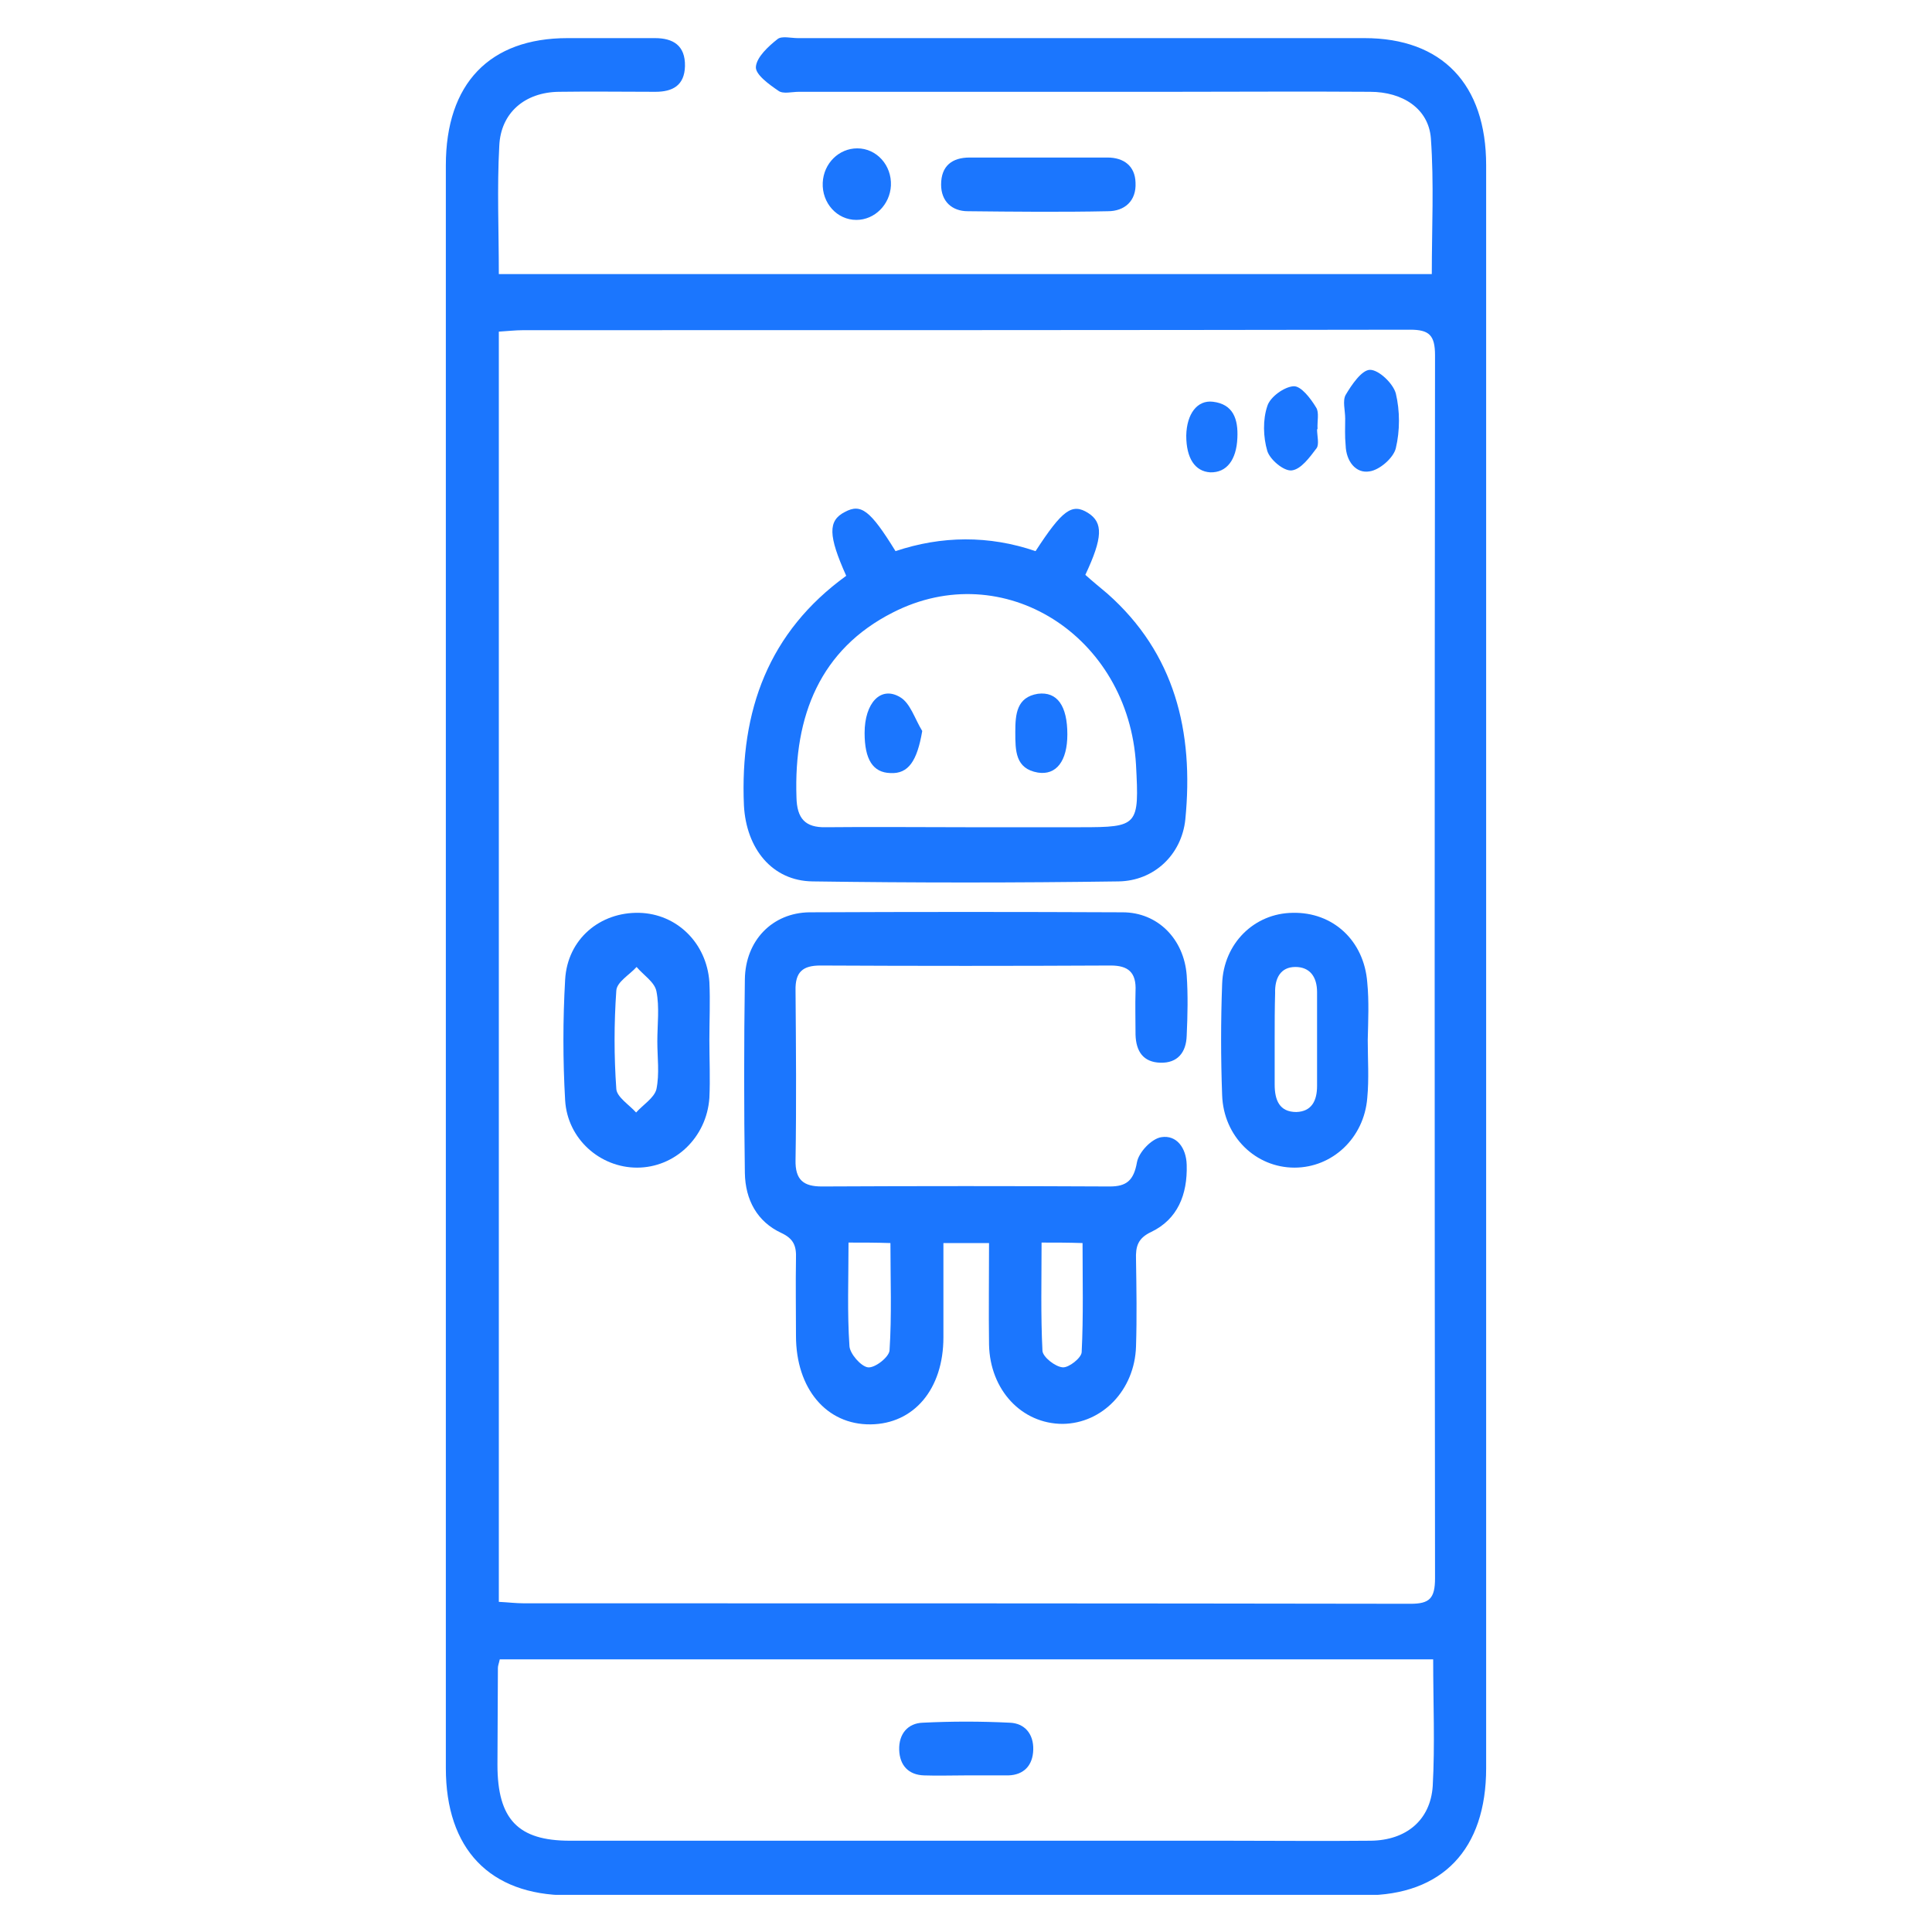<svg width="52" height="52" viewBox="0 0 52 52" fill="none" xmlns="http://www.w3.org/2000/svg">
<g clip-path="url(#clip0_14685_356)">
<path d="M13.426 7.377C21.846 7.377 30.179 7.377 38.537 7.377C38.537 6.141 38.599 4.93 38.512 3.72C38.45 2.926 37.755 2.471 36.875 2.471C35.077 2.458 33.279 2.471 31.481 2.471C28.158 2.471 24.822 2.471 21.499 2.471C21.313 2.471 21.077 2.536 20.953 2.445C20.705 2.276 20.321 2.002 20.345 1.794C20.37 1.534 20.68 1.247 20.928 1.052C21.04 0.961 21.288 1.026 21.474 1.026C26.558 1.026 31.642 1.026 36.726 1.026C38.81 1.026 40 2.263 40 4.449C40 18.829 40 33.21 40 47.59C40 49.777 38.822 51.013 36.726 51.013C29.571 51.013 22.429 51.013 15.274 51.013C13.178 51 12 49.764 12 47.59C12 33.21 12 18.829 12 4.449C12 2.249 13.178 1.026 15.274 1.026C16.055 1.026 16.849 1.026 17.63 1.026C18.113 1.026 18.448 1.221 18.436 1.781C18.423 2.302 18.101 2.471 17.642 2.471C16.774 2.471 15.906 2.458 15.038 2.471C14.133 2.484 13.476 3.03 13.438 3.928C13.376 5.061 13.426 6.193 13.426 7.377ZM13.426 43.114C13.686 43.127 13.885 43.153 14.096 43.153C22.057 43.153 30.005 43.153 37.966 43.166C38.475 43.166 38.624 43.023 38.624 42.476C38.611 31.505 38.611 20.534 38.624 9.563C38.624 9.017 38.462 8.874 37.954 8.874C29.993 8.887 22.044 8.887 14.083 8.887C13.873 8.887 13.649 8.913 13.426 8.926C13.426 20.352 13.426 31.687 13.426 43.114ZM38.574 44.662C30.142 44.662 21.796 44.662 13.451 44.662C13.426 44.779 13.401 44.831 13.401 44.897C13.401 45.769 13.389 46.627 13.389 47.499C13.389 48.97 13.947 49.543 15.336 49.543C21.226 49.543 27.104 49.543 32.994 49.543C34.296 49.543 35.598 49.556 36.9 49.543C37.842 49.53 38.5 48.996 38.562 48.072C38.624 46.953 38.574 45.834 38.574 44.662Z" fill="#1B76FE"/>
<path d="M27.947 4.24C28.567 4.24 29.187 4.24 29.807 4.24C30.241 4.24 30.551 4.462 30.563 4.917C30.588 5.412 30.265 5.685 29.819 5.685C28.567 5.711 27.302 5.698 26.049 5.685C25.628 5.685 25.33 5.425 25.33 4.969C25.33 4.462 25.628 4.24 26.099 4.24C26.706 4.24 27.326 4.24 27.947 4.24Z" fill="#1B76FE"/>
<path d="M23.049 5.919C22.528 5.919 22.119 5.464 22.144 4.917C22.168 4.397 22.578 3.993 23.074 3.993C23.595 3.993 24.004 4.449 23.979 4.995C23.954 5.503 23.545 5.919 23.049 5.919Z" fill="#1B76FE"/>
<path d="M26.62 33.457C26.198 33.457 25.839 33.457 25.392 33.457C25.392 34.316 25.392 35.149 25.392 35.995C25.392 37.387 24.599 38.324 23.433 38.337C22.243 38.35 21.424 37.374 21.424 35.956C21.424 35.266 21.412 34.563 21.424 33.873C21.437 33.535 21.362 33.34 21.027 33.184C20.383 32.884 20.06 32.299 20.048 31.57C20.023 29.839 20.023 28.095 20.048 26.364C20.06 25.31 20.792 24.568 21.784 24.555C24.599 24.542 27.401 24.542 30.216 24.555C31.159 24.555 31.865 25.271 31.94 26.247C31.977 26.781 31.965 27.327 31.94 27.874C31.927 28.329 31.692 28.616 31.233 28.603C30.774 28.59 30.576 28.303 30.563 27.848C30.563 27.457 30.551 27.067 30.563 26.677C30.588 26.169 30.365 25.987 29.894 25.987C27.29 26 24.686 26 22.082 25.987C21.61 25.987 21.399 26.156 21.412 26.664C21.424 28.186 21.437 29.696 21.412 31.219C21.399 31.765 21.635 31.934 22.119 31.934C24.698 31.921 27.29 31.921 29.869 31.934C30.315 31.934 30.514 31.778 30.601 31.284C30.65 31.01 30.997 30.646 31.258 30.607C31.667 30.542 31.927 30.893 31.94 31.349C31.965 32.156 31.692 32.819 30.985 33.158C30.625 33.327 30.563 33.548 30.576 33.9C30.588 34.68 30.601 35.461 30.576 36.242C30.539 37.413 29.671 38.311 28.604 38.324C27.5 38.324 26.645 37.413 26.62 36.19C26.608 35.305 26.62 34.394 26.62 33.457ZM22.838 33.444C22.838 34.42 22.801 35.331 22.863 36.229C22.875 36.437 23.173 36.776 23.359 36.802C23.545 36.828 23.929 36.528 23.942 36.346C24.004 35.396 23.966 34.433 23.966 33.457C23.57 33.444 23.235 33.444 22.838 33.444ZM28.034 33.444C28.034 34.433 28.009 35.396 28.058 36.359C28.071 36.528 28.406 36.789 28.604 36.802C28.765 36.815 29.1 36.554 29.113 36.398C29.162 35.422 29.137 34.446 29.137 33.457C28.741 33.444 28.418 33.444 28.034 33.444Z" fill="#1B76FE"/>
<path d="M22.776 15.498C22.292 14.418 22.28 14.014 22.739 13.78C23.173 13.546 23.421 13.728 24.103 14.834C25.343 14.418 26.62 14.405 27.872 14.834C28.592 13.728 28.852 13.533 29.286 13.806C29.695 14.066 29.683 14.47 29.212 15.472C29.398 15.641 29.608 15.81 29.807 15.979C31.617 17.58 32.138 19.688 31.903 22.057C31.803 23.007 31.059 23.71 30.105 23.723C27.364 23.762 24.611 23.762 21.871 23.723C20.779 23.71 20.085 22.838 20.023 21.679C19.912 19.116 20.693 17.007 22.776 15.498ZM25.988 22.265C27.017 22.265 28.046 22.265 29.088 22.265C30.638 22.265 30.663 22.226 30.576 20.586C30.377 17.111 27.005 14.964 24.028 16.487C22.081 17.476 21.362 19.259 21.437 21.458C21.449 22.031 21.672 22.278 22.23 22.265C23.47 22.252 24.723 22.265 25.988 22.265Z" fill="#1B76FE"/>
<path d="M36.813 27.991C36.813 28.512 36.85 29.032 36.8 29.553C36.713 30.633 35.858 31.427 34.841 31.427C33.799 31.427 32.931 30.594 32.894 29.475C32.857 28.473 32.857 27.484 32.894 26.482C32.931 25.388 33.762 24.581 34.791 24.569C35.87 24.543 36.713 25.31 36.8 26.442C36.85 26.95 36.825 27.471 36.813 27.991ZM34.308 27.965C34.308 28.369 34.308 28.785 34.308 29.189C34.308 29.605 34.432 29.93 34.891 29.93C35.3 29.917 35.449 29.631 35.449 29.227C35.449 28.382 35.449 27.549 35.449 26.703C35.449 26.286 35.25 26.026 34.866 26.026C34.469 26.026 34.308 26.325 34.32 26.729C34.308 27.145 34.308 27.562 34.308 27.965Z" fill="#1B76FE"/>
<path d="M19.093 27.991C19.093 28.512 19.118 29.032 19.093 29.553C19.018 30.62 18.163 31.427 17.146 31.427C16.154 31.427 15.274 30.659 15.211 29.618C15.149 28.538 15.149 27.445 15.211 26.364C15.274 25.271 16.154 24.543 17.208 24.569C18.212 24.595 19.018 25.375 19.093 26.43C19.118 26.95 19.093 27.471 19.093 27.991ZM17.692 28.03C17.692 27.575 17.754 27.106 17.667 26.677C17.617 26.43 17.32 26.247 17.134 26.026C16.948 26.234 16.6 26.43 16.588 26.664C16.526 27.549 16.526 28.434 16.588 29.306C16.6 29.527 16.935 29.735 17.121 29.943C17.307 29.735 17.605 29.553 17.667 29.319C17.754 28.902 17.692 28.46 17.692 28.03Z" fill="#1B76FE"/>
<path d="M36.206 11.268C36.206 11.047 36.131 10.787 36.218 10.63C36.379 10.357 36.652 9.954 36.875 9.954C37.111 9.954 37.495 10.318 37.569 10.591C37.681 11.06 37.681 11.593 37.569 12.062C37.508 12.322 37.136 12.648 36.863 12.687C36.491 12.752 36.23 12.413 36.218 11.984C36.193 11.736 36.206 11.502 36.206 11.268Z" fill="#1B76FE"/>
<path d="M35.449 11.554C35.449 11.724 35.511 11.958 35.437 12.062C35.251 12.309 35.015 12.634 34.767 12.661C34.556 12.687 34.184 12.374 34.11 12.14C33.998 11.763 33.986 11.294 34.11 10.93C34.184 10.682 34.569 10.409 34.817 10.396C35.015 10.383 35.276 10.722 35.424 10.969C35.511 11.099 35.449 11.346 35.462 11.541C35.462 11.554 35.449 11.554 35.449 11.554Z" fill="#1B76FE"/>
<path d="M31.928 11.724C31.94 11.138 32.225 10.761 32.647 10.813C33.193 10.878 33.329 11.281 33.304 11.789C33.279 12.374 33.019 12.726 32.573 12.713C32.163 12.687 31.928 12.335 31.928 11.724Z" fill="#1B76FE"/>
<path d="M25.975 47.785C25.603 47.785 25.231 47.798 24.871 47.785C24.45 47.772 24.214 47.512 24.202 47.096C24.189 46.666 24.437 46.38 24.834 46.367C25.615 46.328 26.396 46.328 27.178 46.367C27.575 46.38 27.823 46.666 27.81 47.096C27.798 47.512 27.562 47.772 27.14 47.785C26.756 47.785 26.359 47.785 25.975 47.785Z" fill="#1B76FE"/>
<path d="M24.822 19.675C24.685 20.482 24.45 20.833 23.966 20.807C23.495 20.794 23.271 20.443 23.271 19.727C23.271 18.92 23.706 18.452 24.226 18.764C24.499 18.92 24.623 19.35 24.822 19.675Z" fill="#1B76FE"/>
<path d="M28.728 19.766C28.728 20.482 28.431 20.872 27.935 20.794C27.327 20.69 27.327 20.209 27.327 19.701C27.327 19.22 27.364 18.764 27.935 18.673C28.456 18.608 28.728 18.998 28.728 19.766Z" fill="#1B76FE"/>
</g>
<defs>
<clipPath id="clip0_14685_356">
<rect width="28" height="50" fill="white" transform="translate(12 1)"/>
</clipPath>
</defs>
</svg>
